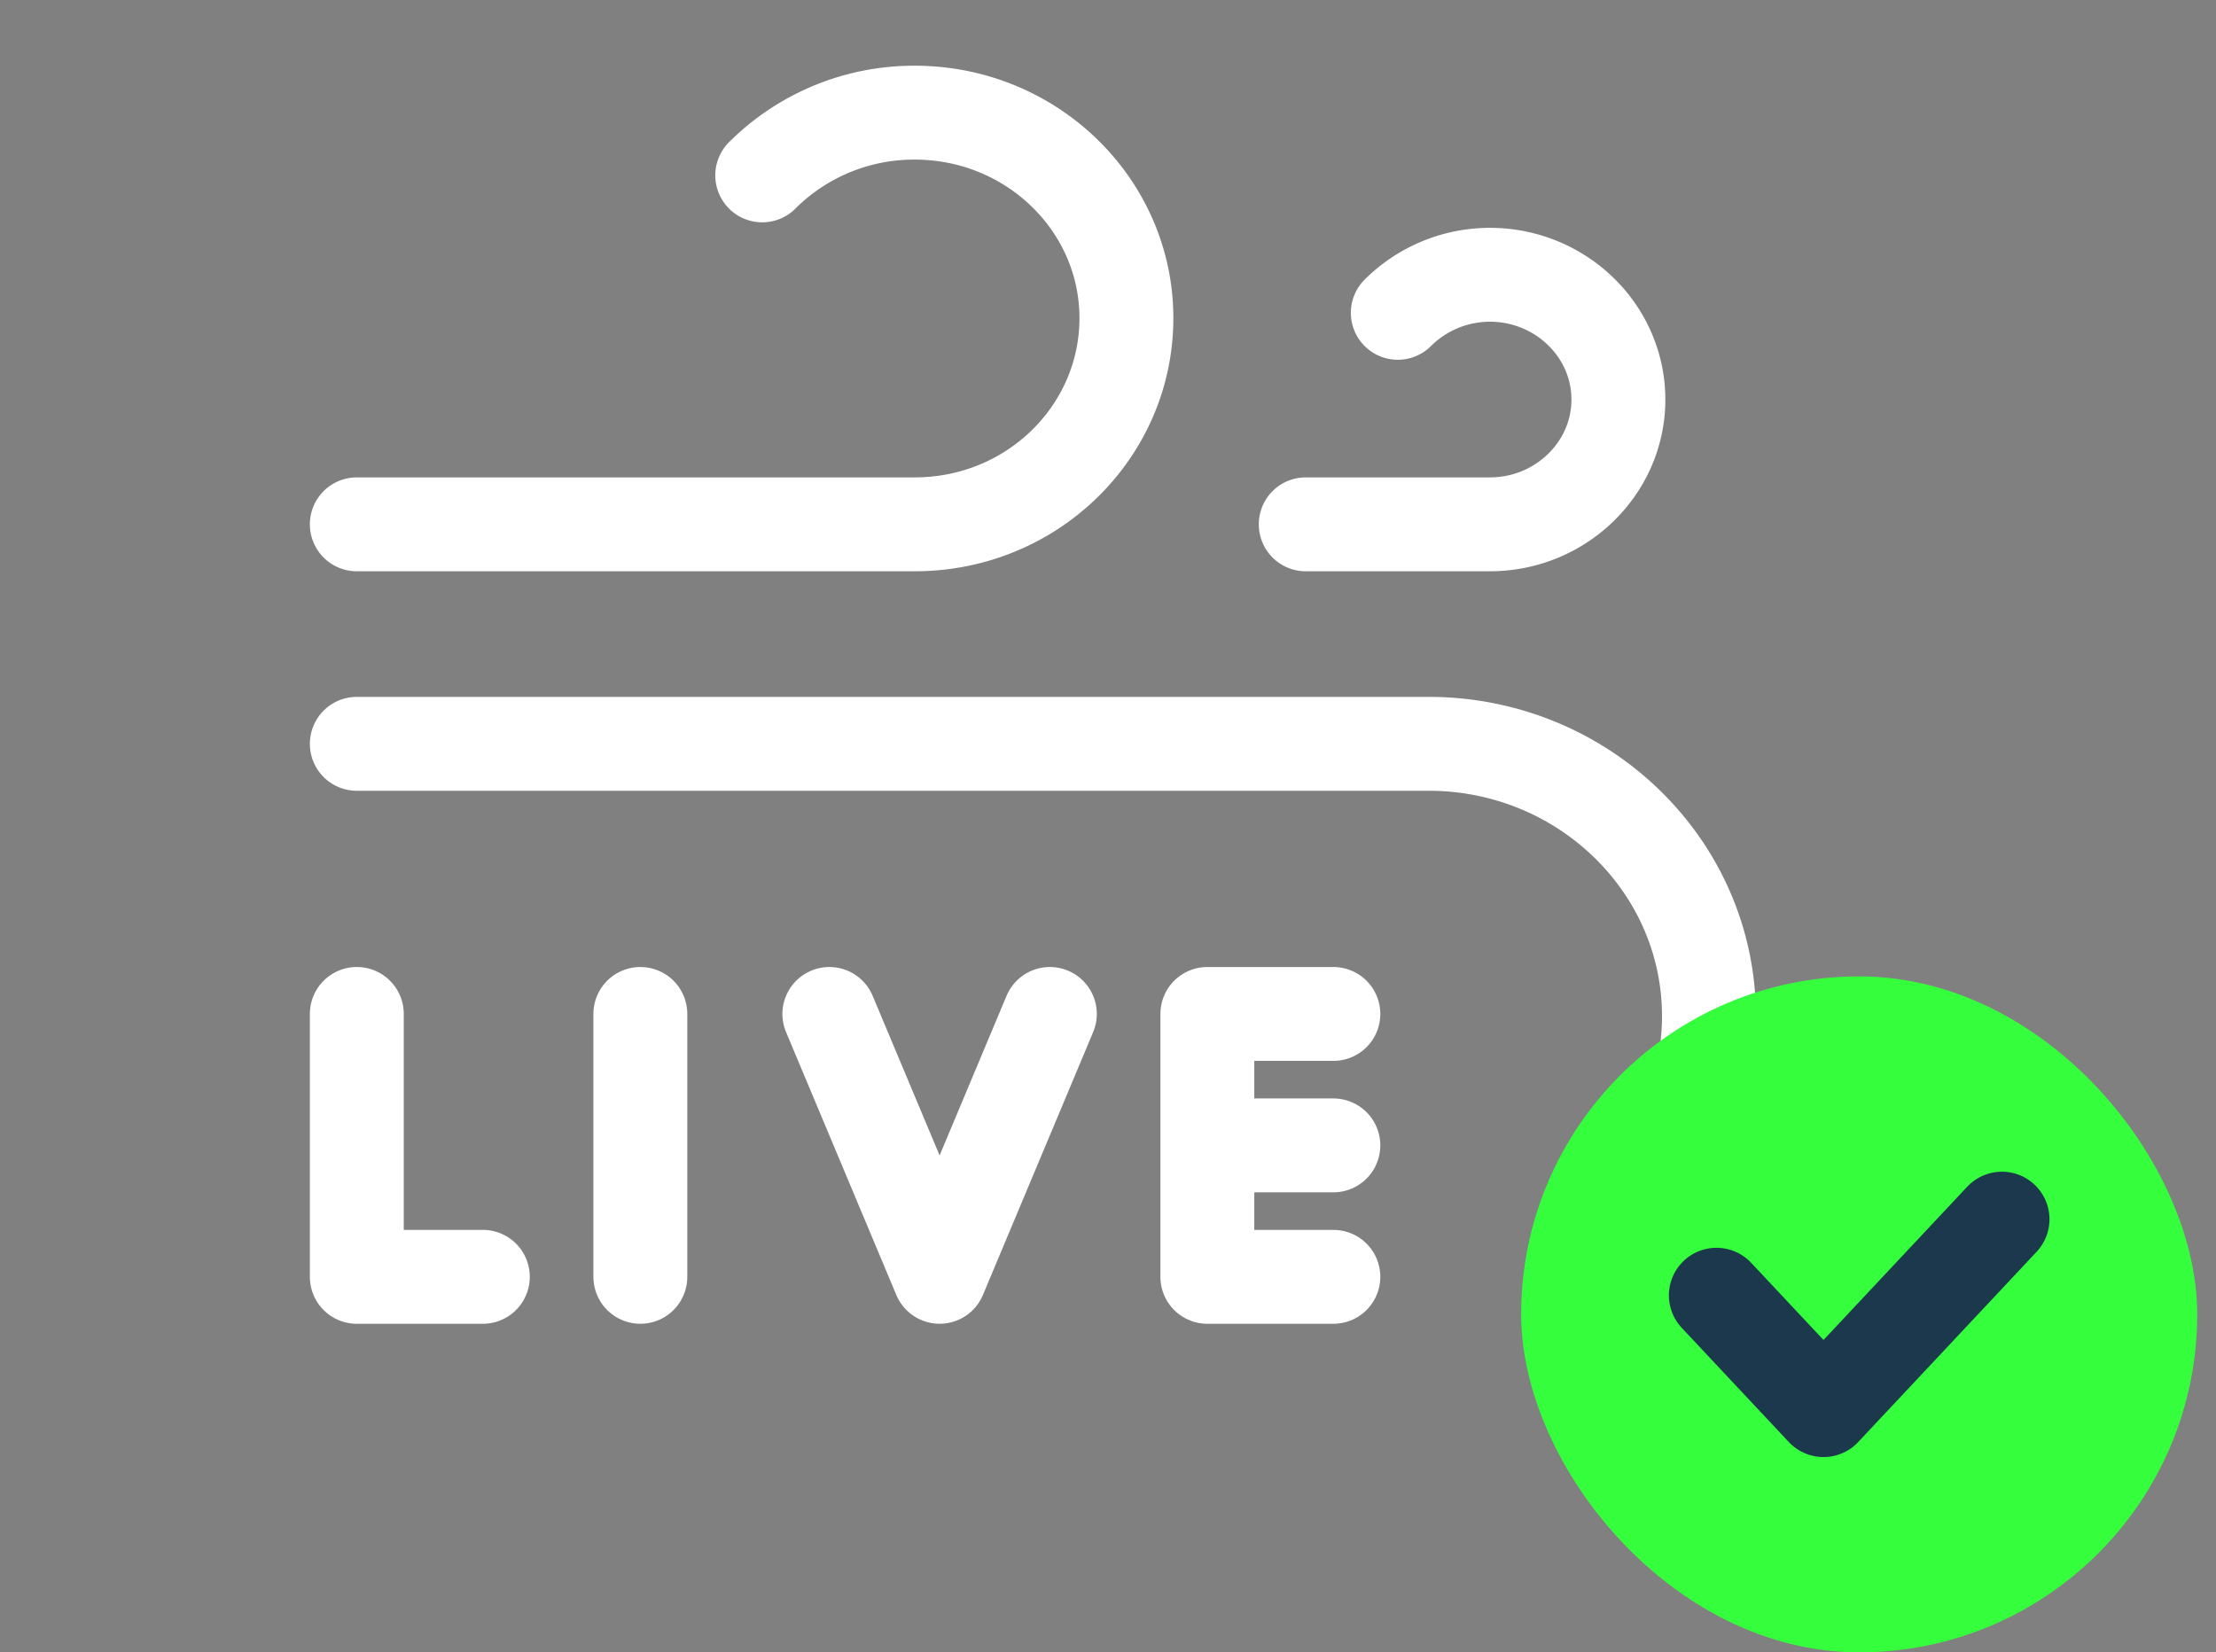<svg width="59" height="44" fill="none" xmlns="http://www.w3.org/2000/svg"><rect width="100%" height="100%" fill="#808080" stroke="none"/><path d="M20.294 4.67A5.717 5.717 0 0 1 24.355 3c3.11 0 5.635 2.452 5.635 5.472 0 3.02-2.506 5.49-5.635 5.49H9.5m0 5.845h28.536c4.116 0 7.464 3.251 7.464 7.249 0 2.457-1.265 4.633-3.197 5.944M37.216 8.33a3.478 3.478 0 0 1 2.452-1.013c1.884 0 3.421 1.493 3.421 3.322 0 1.83-1.537 3.323-3.421 3.323h-4.903M9.5 27v7h3.355" stroke="#fff" stroke-width="2.5" stroke-miterlimit="10" stroke-linecap="round" stroke-linejoin="round"/><path d="M35.5 34h-3.355v-3.5M35.5 27h-3.355v3.5m0 0H35.5M17.049 27v7M22.081 27l2.936 7 2.935-7" stroke="#fff" stroke-width="2.5" stroke-miterlimit="10" stroke-linecap="round" stroke-linejoin="round"/><rect x="40.5" y="26" width="18" height="18" rx="9" fill="#35FF3D"/><path d="m45.7 34.493 2.85 3.04 4.75-5.066" stroke="#1C384D" stroke-width="2.533" stroke-linecap="round" stroke-linejoin="round"/></svg>